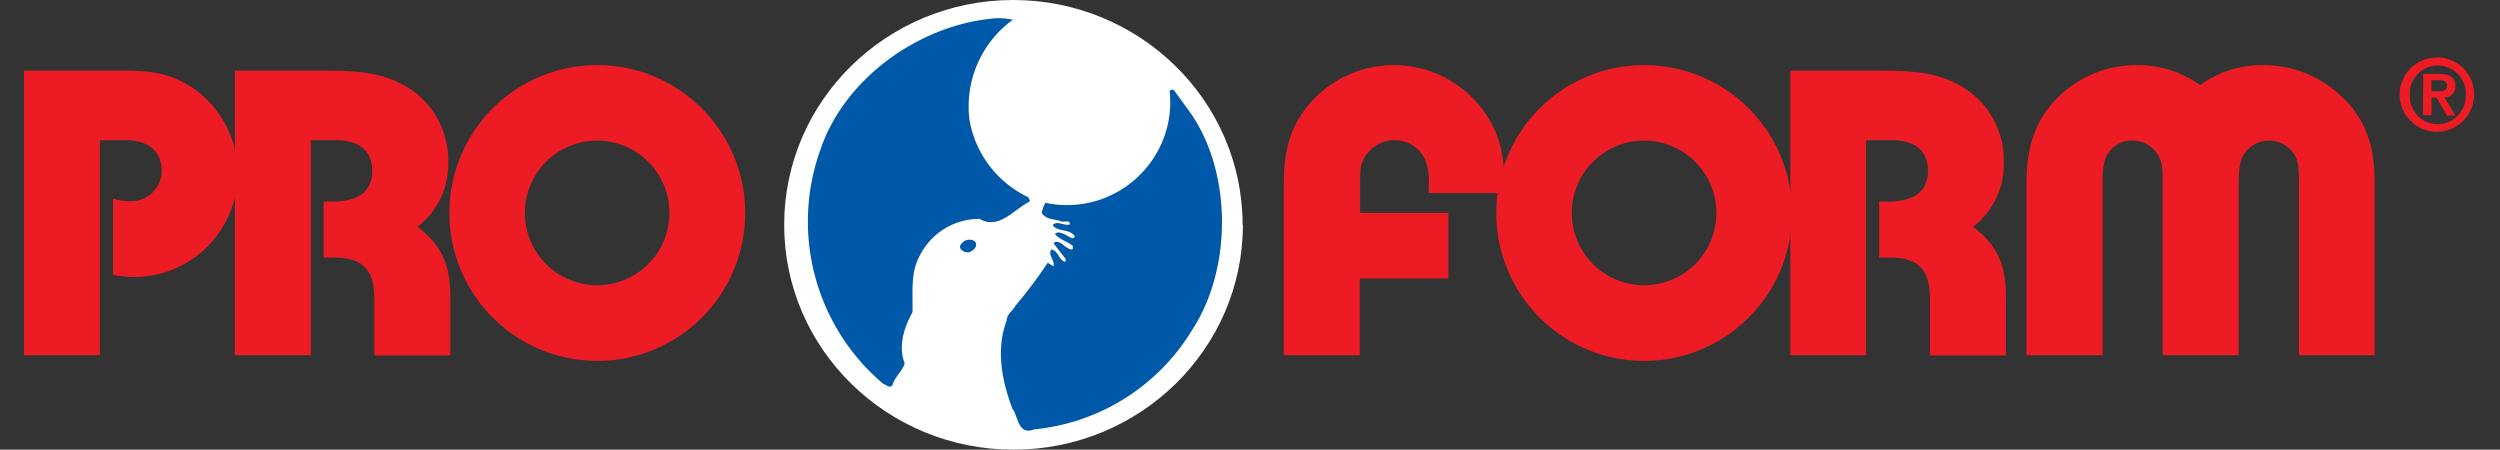 <svg xmlns="http://www.w3.org/2000/svg" viewBox="0 0 342.97 61.69"><rect x="0" y="0" width="342.97" height="61.69" fill="#333333" stroke="none"/><path d="M170.51,30.84c0,17-14.09,30.85-31.47,30.85s-31.46-13.81-31.46-30.85S121.67,0,139,0s31.47,13.81,31.47,30.84" style="fill:#fff"/><path d="M3.29,9.69H17c4.27,0,6.67.58,9.31,2.28A14.22,14.22,0,0,1,18.51,38a15.86,15.86,0,0,1-3-.29V27.25a7.18,7.18,0,0,0,2.22.35,4.19,4.19,0,0,0,4.45-4.21c0-2.58-1.81-4.16-4.91-4.16H13.71v29.5H3.29Z" style="fill:#ed1c24"/><path d="M32.22,9.69h12.7c5,0,7.67.52,10.25,1.87a11.71,11.71,0,0,1,6.32,10.65,10.79,10.79,0,0,1-4.21,8.9c3.27,2.52,4.5,5.1,4.5,9.66v8H51.36V40.89c-.06-4-1.64-5.56-5.62-5.56H44.4V27.66h1.17c3.63,0,5.5-1.46,5.5-4.22s-1.81-4.21-5-4.21H42.64v29.5H32.22Z" style="fill:#ed1c24"/><path d="M81.91,8.93A20.29,20.29,0,1,1,61.65,29.24,20.28,20.28,0,0,1,81.91,8.93m0,30.2A9.92,9.92,0,1,0,72,29.24a9.93,9.93,0,0,0,9.9,9.89" style="fill:#ed1c24"/><path d="M176.12,26.9V25.49c0-5.21,1-8.37,3.68-11.41a15.22,15.22,0,0,1,24.94,3.1c1.23,2.46,1.64,4.63,1.64,8.61v.7H196V25.43a7.74,7.74,0,0,0-.58-3.74,4.65,4.65,0,0,0-4.1-2.46A4.74,4.74,0,0,0,187,22c-.36.76-.41,1.4-.41,3.39v3.81h12.11v9H186.54V48.74H176.12Z" style="fill:#ed1c24"/><path d="M225.52,8.93a20.29,20.29,0,1,1-20.25,20.31A20.29,20.29,0,0,1,225.52,8.93m0,30.2a9.92,9.92,0,1,0-9.89-9.89,9.93,9.93,0,0,0,9.89,9.89" style="fill:#ed1c24"/><path d="M245.62,9.69h12.71c5,0,7.67.52,10.24,1.87a11.71,11.71,0,0,1,6.32,10.65,10.76,10.76,0,0,1-4.21,8.9c3.28,2.52,4.51,5.1,4.51,9.66v8H264.77V40.89c-.06-4-1.64-5.56-5.62-5.56H257.8V27.66H259c3.63,0,5.5-1.46,5.5-4.22s-1.81-4.21-5-4.21H256v29.5H245.62Z" style="fill:#ed1c24"/><path d="M278,48.73V25.14c.06-5.09,1.17-8.37,3.92-11.36a15.29,15.29,0,0,1,11.18-4.85,14.64,14.64,0,0,1,8.73,2.75,14.49,14.49,0,0,1,8.72-2.75,15.57,15.57,0,0,1,11.88,5.56c2.29,2.69,3.34,6,3.34,10.3V48.73H315.38V24.91c0-2.11-.12-2.93-.64-3.75a4.12,4.12,0,0,0-3.46-1.87,4,4,0,0,0-3.51,2c-.47.88-.65,1.75-.65,3.92V48.73H296.7V25.2c0-2.22-.11-3-.64-3.92a4.1,4.1,0,0,0-3.51-2A3.89,3.89,0,0,0,288.74,22a11.16,11.16,0,0,0-.29,2.46V48.73Z" style="fill:#ed1c24"/><path d="M138.93,2.72A14.71,14.71,0,0,0,133,16.44a14.46,14.46,0,0,0,8.09,10.63c0,.21.37.41.08.62-2.13,1.11-4.19,3.86-6.77,2.34A9.14,9.14,0,0,0,126,35.45c-1.11,2.22-.74,5-.82,7.39-1.11,2-2,4.6-1.07,7-.29,1.06-1.36,1.84-1.68,3-.42.5-.87-.08-1.28-.2a29.14,29.14,0,0,1-8.58-32.16C115.89,10.73,126,3.58,136,2.56a8.72,8.72,0,0,1,3,.16" style="fill:#0058a9"/><path d="M163.29,15.45c5.74,8.17,5.74,21.31.36,29.65a28.57,28.57,0,0,1-21.76,13.8c-2.26.9-2.18-1.81-3-2.83-1.43-3.82-2.3-8.09-.78-12.12,0-.86.86-1.31,1.19-2a63.31,63.31,0,0,0,4.44-5.91l.78.49c.25-.82-.82-1.52-.29-2.3.95.16,1,1.4,1.85,1.68.16-.08.08-.24.12-.37l-1.68-2.17c.82-.74,1.6.82,2.54.86.17-.08.09-.29.13-.49-.82-.66-1.85-.87-2.47-1.65.62-.57,1.61.29,2.34.58.17.08.29-.08.41-.21-.61-1.1-2.34-.61-3.07-1.56.61-.74,1.6.17,2.38-.12,0-.74-1-.16-1.4-.49-.86-.25-1.85-.17-2.46-1.07a4.34,4.34,0,0,1,.49-1.4A14.14,14.14,0,0,0,158,22.06a13.92,13.92,0,0,0,2.46-9.57.4.4,0,0,1,.62-.08Z" style="fill:#0058a9"/><path d="M133.92,33.48c0,.62-.45.86-.9,1.11a1.27,1.27,0,0,1-1.27-.49c-.17-.5.2-.7.49-1,.49-.33,1.52-.33,1.68.37" style="fill:#0058a9"/><path d="M334.44,7.86A5.11,5.11,0,1,1,329.2,13a5.06,5.06,0,0,1,5.24-5.09m0,9.12a3.88,3.88,0,0,0,3.84-4,3.85,3.85,0,1,0-7.69,0,3.86,3.86,0,0,0,3.85,4m-2-6.89h2.16c1.43,0,2.24.45,2.24,1.69a1.43,1.43,0,0,1-1.5,1.53l1.52,2.49h-1.18l-1.4-2.44h-.7V15.8H332.4Zm1.14,2.38h1c.65,0,1.12-.09,1.12-.79S335,11,334.49,11h-.95Z" style="fill:#ed1c24"/></svg>